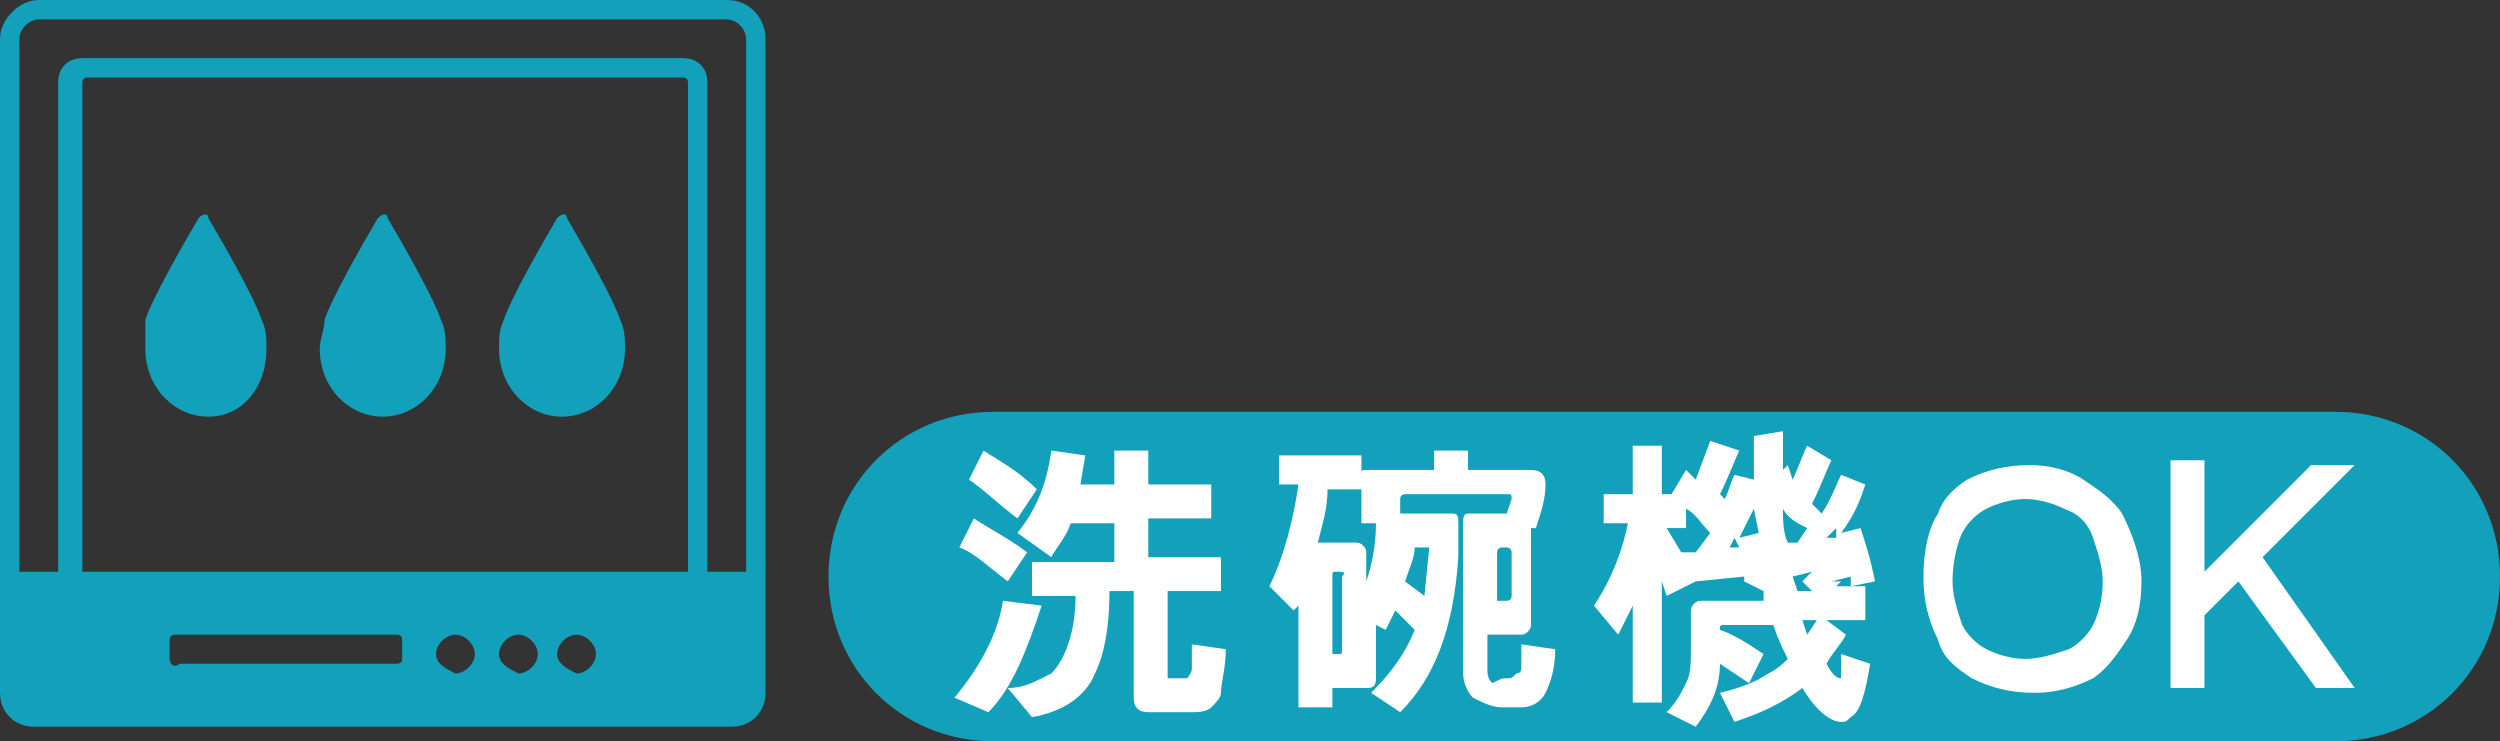 <?xml version="1.0" encoding="utf-8"?>
<!-- Generator: Adobe Illustrator 25.4.1, SVG Export Plug-In . SVG Version: 6.00 Build 0)  -->
<svg version="1.1" id="圖層_1" xmlns="http://www.w3.org/2000/svg" xmlns:xlink="http://www.w3.org/1999/xlink" x="0px" y="0px"
	 viewBox="0 0 51.6 15.3" style="enable-background:new 0 0 51.6 15.3;" xml:space="preserve">
<rect x="0" y="0" width="51.6" height="15.3" fill="#333333" stroke="none"/>
<style type="text/css">
	.st0{fill:#12A0BA;}
	.st1{fill:#FFFFFF;}
</style>
<g>
	<g>
		<g>
			<path class="st0" d="M4.3,8.6C5,8.6,5.5,8,5.5,7.2c0-0.2,0-0.4-0.1-0.6c0,0-0.1-0.4-1.1-2.1c0-0.1-0.1-0.1-0.2,0
				c-1,1.7-1.1,2.1-1.1,2.1C3,6.8,3,7,3,7.2C3,8,3.6,8.6,4.3,8.6"/>
			<path class="st0" d="M7.9,8.6c0.7,0,1.3-0.6,1.3-1.4c0-0.2,0-0.4-0.1-0.6c0,0-0.1-0.4-1.1-2.1c0-0.1-0.1-0.1-0.2,0
				c-1,1.7-1.1,2.1-1.1,2.1C6.7,6.8,6.6,7,6.6,7.2C6.6,8,7.2,8.6,7.9,8.6"/>
			<path class="st0" d="M11.6,8.6c0.7,0,1.3-0.6,1.3-1.4c0-0.2,0-0.4-0.1-0.6c0,0-0.1-0.4-1.1-2.1c0-0.1-0.1-0.1-0.2,0
				c-1,1.7-1.1,2.1-1.1,2.1c-0.1,0.2-0.1,0.4-0.1,0.6C10.3,8,10.9,8.6,11.6,8.6"/>
		</g>
		<g>
			<path class="st0" d="M15,0H0.8C0.4,0,0,0.4,0,0.8v11v2.4v0.1c0,0.4,0.3,0.7,0.7,0.7h0.1H15h0.1c0.4,0,0.7-0.3,0.7-0.7v-0.1v-2.4
				v-11C15.8,0.4,15.5,0,15,0z M14.2,11.8H1.7V1.7c0,0,0-0.1,0.1-0.1h12.3c0,0,0.1,0,0.1,0.1V11.8z M3.5,13.6v-0.4
				c0-0.1,0.1-0.1,0.1-0.1h4.6c0.1,0,0.1,0.1,0.1,0.1v0.4c0,0.1-0.1,0.1-0.1,0.1H3.7C3.6,13.8,3.5,13.7,3.5,13.6z M9,13.5
				c0-0.2,0.2-0.4,0.4-0.4c0.2,0,0.4,0.2,0.4,0.4c0,0.2-0.2,0.4-0.4,0.4C9.2,13.8,9,13.7,9,13.5z M10.3,13.5c0-0.2,0.2-0.4,0.4-0.4
				c0.2,0,0.4,0.2,0.4,0.4c0,0.2-0.2,0.4-0.4,0.4C10.5,13.8,10.3,13.7,10.3,13.5z M11.5,13.5c0-0.2,0.2-0.4,0.4-0.4
				c0.2,0,0.4,0.2,0.4,0.4c0,0.2-0.2,0.4-0.4,0.4C11.7,13.8,11.5,13.7,11.5,13.5z M14.6,11.8V1.7c0-0.3-0.2-0.5-0.5-0.5H1.7
				c-0.3,0-0.5,0.2-0.5,0.5v10.1H0.4v-11c0-0.2,0.2-0.4,0.4-0.4H15c0.2,0,0.4,0.2,0.4,0.4v11H14.6z"/>
		</g>
	</g>
	<path class="st0" d="M48.2,15.3H20.5c-1.9,0-3.4-1.5-3.4-3.4v0c0-1.9,1.5-3.4,3.4-3.4h27.7c1.9,0,3.4,1.5,3.4,3.4v0
		C51.6,13.8,50.1,15.3,48.2,15.3z"/>
	<g>
		<path class="st1" d="M21.5,12.5c-0.3,0.9-0.6,1.7-1.1,2.2l-0.7-0.3c0.5-0.6,0.9-1.3,1-2L21.5,12.5z M20.1,10.7
			c0.3,0.2,0.7,0.4,1.1,0.7L20.8,12c-0.4-0.3-0.7-0.6-1-0.7L20.1,10.7z M20.3,9.3c0.3,0.2,0.7,0.4,1.1,0.8l-0.4,0.6
			c-0.4-0.3-0.7-0.6-1-0.8L20.3,9.3z M22.9,12.2c0,0.7-0.1,1.3-0.3,1.7c-0.2,0.5-0.7,0.8-1.3,0.9l-0.5-0.6c0.3,0,0.5-0.1,0.7-0.2
			l0.2-0.1c0.3-0.3,0.5-0.9,0.5-1.6h-0.9v-0.7H23v-0.8h-0.9c-0.1,0.3-0.3,0.5-0.4,0.7L21,11l0,0c0.4-0.5,0.6-1,0.7-1.7l0.7,0.1
			l-0.1,0.6H23V9.3h0.7v0.7H25v0.7h-1.3v0.8h1.5v0.7h-1.1v1.7c0,0.1,0,0.1,0,0.1h0.4c0,0,0.1-0.1,0.1-0.2l0-0.5l0.7,0.1
			c0,0.4-0.1,0.7-0.1,0.9c0,0.1-0.1,0.2-0.2,0.3c-0.1,0.1-0.3,0.1-0.4,0.1h-0.9c-0.2,0-0.3-0.1-0.3-0.3v-2.2H22.9z"/>
		<path class="st1" d="M27.5,14.6h-0.7v-2.1l-0.1,0.1l-0.5-0.5c0.3-0.6,0.5-1.4,0.6-2.1h-0.4V9.4h1.7v0.7h-0.7
			c0,0.4-0.1,0.7-0.2,1.1h0.8c0.1,0,0.2,0.1,0.2,0.2V12c0.1-0.3,0.2-0.7,0.2-1.2h-0.3v-1c0-0.1,0-0.1,0.1-0.1h1.4V9.3h0.7v0.4h1.3
			c0.2,0,0.3,0.1,0.3,0.3c0,0.3-0.1,0.6-0.2,0.9l-0.1,0v0v2c0,0.1-0.1,0.2-0.2,0.2h-0.7v0.7c0,0.1,0,0.2,0.1,0.3
			C31,14,31,14,31.1,14h0c0.1,0,0.1,0,0.2-0.1c0.1,0,0.1-0.1,0.1-0.1c0-0.1,0-0.2,0-0.5l0.7,0.1c0,0.4-0.1,0.7-0.2,0.9
			c-0.1,0.2-0.3,0.3-0.5,0.3H31c-0.2,0-0.4-0.1-0.6-0.2c-0.1-0.1-0.2-0.3-0.2-0.5v-3.1c0-0.1,0-0.2,0.1-0.2h0.8l0.1-0.3
			c0-0.1,0-0.1-0.1-0.1H29c0,0-0.1,0-0.1,0.1v0.3h1.1c0.1,0,0.1,0.1,0.1,0.2l0,0.7C30,13,29.6,14,28.9,14.7l-0.6-0.4
			c0.4-0.4,0.7-0.8,0.9-1.3l-0.4-0.4L28.6,13l-0.2-0.1V14c0,0.2-0.1,0.2-0.2,0.2h-0.7V14.6z M27.6,11.8c-0.1,0-0.1,0-0.1,0.1v1.6
			h0.1c0.1,0,0.1,0,0.1-0.1v-1.5C27.8,11.8,27.7,11.8,27.6,11.8L27.6,11.8z M29.4,12.3l0.1-1h-0.3c0,0.2-0.1,0.4-0.2,0.7L29.4,12.3z
			 M30.9,12.4h0.2c0,0,0.1,0,0.1-0.1v-0.9c0,0,0-0.1-0.1-0.1h-0.1c0,0-0.1,0-0.1,0.1V12.4z"/>
		<path class="st1" d="M38.5,12.2v0.6h-0.8l0.4,0.3c-0.1,0.2-0.3,0.4-0.4,0.6c0.1,0.2,0.2,0.3,0.3,0.3c0,0,0,0,0,0
			c0-0.1,0-0.3,0-0.5l0.6,0.2c-0.1,0.6-0.2,1-0.4,1.1c-0.1,0.1-0.1,0.1-0.2,0.1c-0.2,0-0.5-0.2-0.8-0.7c-0.4,0.3-0.8,0.5-1.4,0.7
			l-0.3-0.6c0.4-0.1,0.7-0.2,1-0.4c0.2-0.1,0.3-0.2,0.4-0.3c-0.1-0.2-0.2-0.4-0.3-0.7h-1c-0.1,0-0.1,0-0.1,0.1
			c0.3,0.1,0.6,0.3,0.9,0.5l-0.3,0.6l-0.6-0.4c0,0.5-0.2,0.9-0.5,1.3l-0.6-0.3c0.2-0.2,0.3-0.4,0.4-0.6c0.1-0.2,0.1-0.4,0.1-0.7
			v-0.8c0-0.1,0.1-0.2,0.2-0.2h1.3l0-0.2L36,12l0-0.1L35,12l0,0l-0.6,0.3l-0.1-0.3v2.5h-0.6v-2l-0.3,0.6l-0.5-0.6
			c0.4-0.6,0.6-1.2,0.7-1.7h-0.5v-0.6h0.6v-1h0.6v1h0.2l0.3-0.5L35,9.9l0.3-0.8l0.6,0.2c-0.1,0.2-0.2,0.5-0.4,0.9l0.1,0.1
			c0.1-0.2,0.1-0.3,0.2-0.5l0.4,0.1l0-0.9l0.6-0.1l0,0.8l0.1-0.1L37,9.9c0.1-0.2,0.2-0.5,0.3-0.7l0.5,0.3c-0.1,0.2-0.2,0.5-0.4,0.9
			l0.2,0.2c0.2-0.3,0.3-0.6,0.4-0.8l0.5,0.2c-0.1,0.3-0.2,0.6-0.5,1l0.4-0.1c0.1,0.3,0.2,0.6,0.3,1.1l-0.5,0.1l0-0.2l-0.4,0.1L38,12
			l-0.1,0.1H38.5z M35,11.4l0.3-0.4c-0.2-0.2-0.3-0.4-0.5-0.5v0.4h-0.4v0l0.3,0.5L35,11.4z M35.8,11.1l-0.1,0.2l0.2,0L35.8,11.1z
			 M36.2,10.5L36,10.9l-0.1,0.2l0.4-0.1L36.2,10.5z M36.8,10.5c0,0.2,0,0.5,0.1,0.7l0.2,0l0.2-0.3C37.1,10.8,36.9,10.7,36.8,10.5z
			 M37.4,11.8L37,11.9l0.1,0.3h0.3L37.2,12L37.4,11.8z M37.5,12.8h-0.3l0.1,0.3L37.5,12.8z M37.9,10.9l-0.2,0.2l0.2,0L37.9,10.9z"/>
		<path class="st1" d="M40.6,9.9c0.4-0.2,0.8-0.3,1.3-0.3c0.4,0,0.8,0.1,1.1,0.3c0.3,0.2,0.6,0.4,0.8,0.7c0.2,0.4,0.4,0.9,0.4,1.4
			c0,0.5-0.1,0.9-0.3,1.2c-0.2,0.3-0.4,0.6-0.7,0.8c-0.4,0.2-0.8,0.3-1.2,0.3c-0.5,0-0.9-0.1-1.3-0.3c-0.3-0.2-0.6-0.4-0.7-0.8
			c-0.2-0.4-0.3-0.8-0.3-1.3c0-0.5,0.1-1,0.3-1.3C40.1,10.3,40.3,10.1,40.6,9.9z M40.3,12c0,0.3,0.1,0.6,0.2,0.9
			c0.1,0.2,0.3,0.4,0.5,0.5c0.2,0.1,0.5,0.2,0.8,0.2c0.3,0,0.6-0.1,0.9-0.2c0.2-0.1,0.4-0.3,0.5-0.5c0.1-0.2,0.2-0.5,0.2-0.9
			c0-0.3-0.1-0.6-0.2-0.9c-0.1-0.3-0.3-0.5-0.6-0.6c-0.2-0.1-0.5-0.2-0.8-0.2c-0.3,0-0.6,0.1-0.8,0.2c-0.2,0.1-0.4,0.3-0.5,0.5
			C40.4,11.2,40.3,11.6,40.3,12z"/>
		<path class="st1" d="M45.5,9.6v2.2l2.2-2.2h0.9l-1.9,1.9h0l1.9,2.7h-0.8L46.2,12l-0.7,0.7v1.5h-0.7v-1.7v0v-3H45.5z"/>
	</g>
</g>
</svg>
